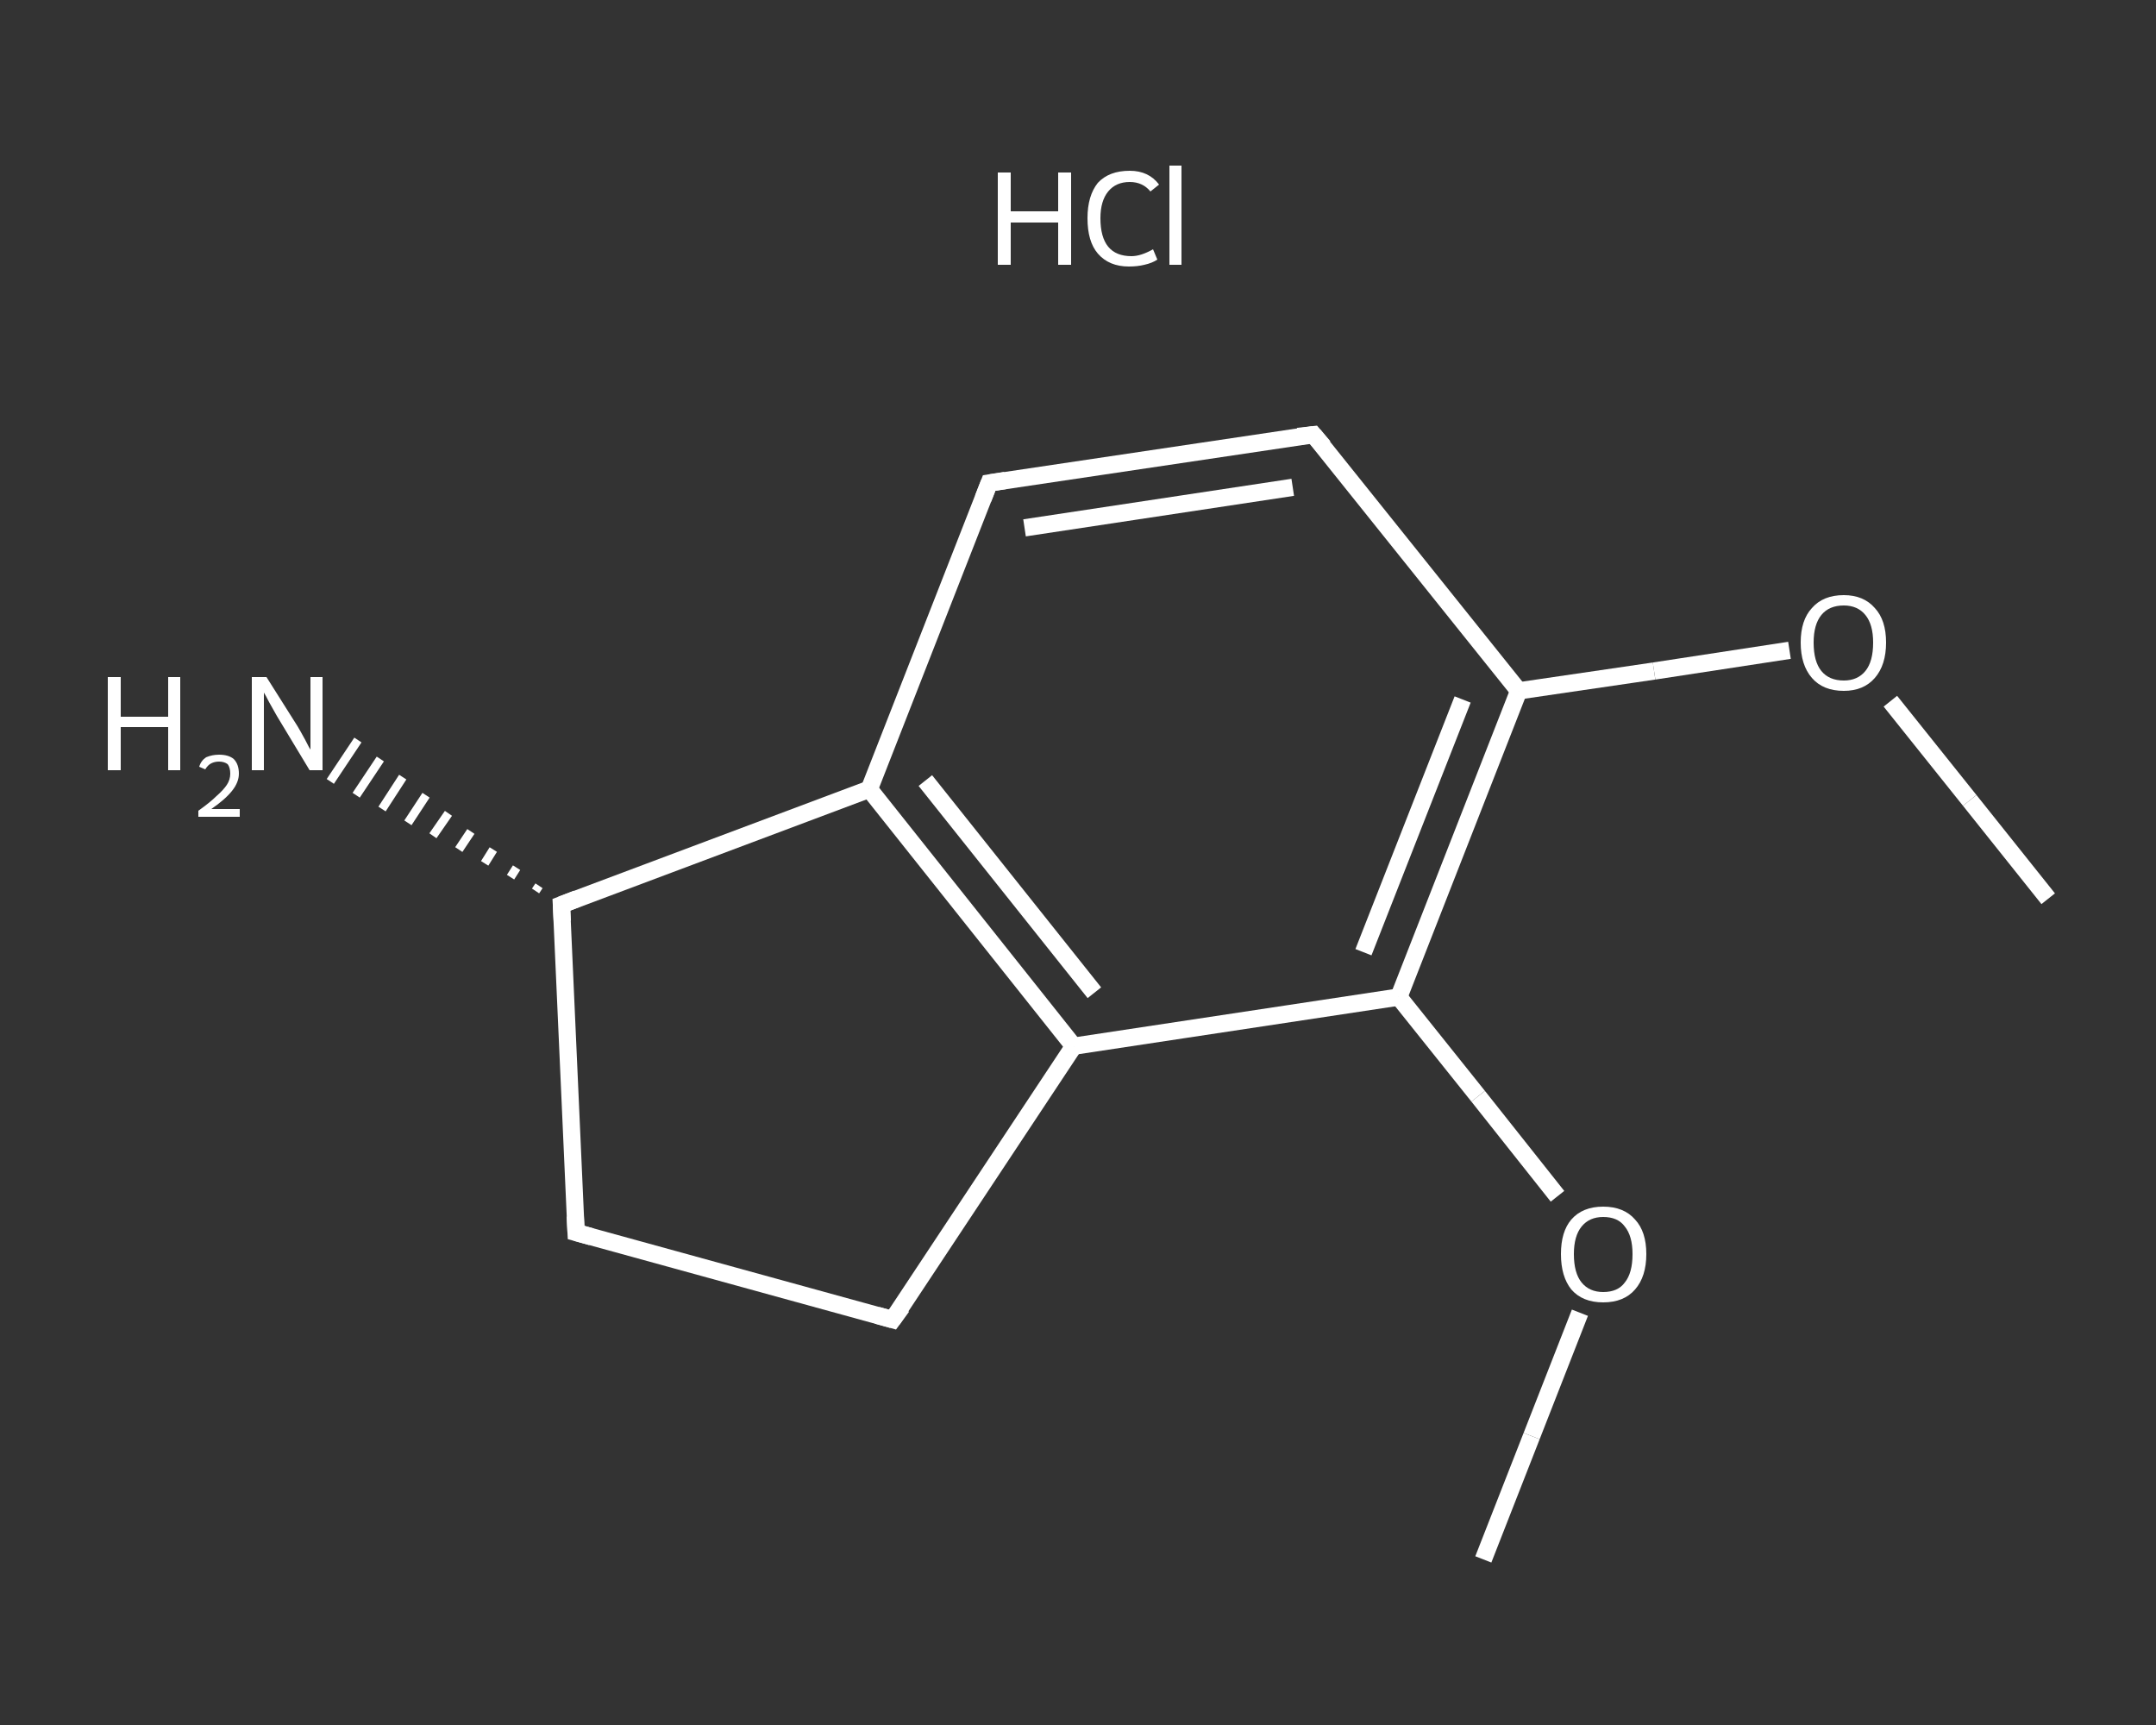 <?xml version='1.0' encoding='iso-8859-1'?>
<svg version='1.1' baseProfile='full'
              xmlns='http://www.w3.org/2000/svg'
                      xmlns:rdkit='http://www.rdkit.org/xml'
                      xmlns:xlink='http://www.w3.org/1999/xlink'
                  xml:space='preserve'
width='250px' height='200px' viewBox='0 0 250 200'>
<rect x="0" y="0" width="250" height="200" fill="#333333" stroke="none"/>
<!-- END OF HEADER -->
<rect style='opacity:1.0;fill:transparent;stroke:none' width='250.0' height='200.0' x='0.0' y='0.0'> </rect>
<path class='bond-0 atom-0 atom-1' d='M 237.5,104.2 L 228.4,92.8' style='fill:none;fill-rule:evenodd;stroke:#FFFFFF;stroke-width:2.0px;stroke-linecap:butt;stroke-linejoin:miter;stroke-opacity:1' />
<path class='bond-0 atom-0 atom-1' d='M 228.4,92.8 L 219.2,81.3' style='fill:none;fill-rule:evenodd;stroke:#FFFFFF;stroke-width:2.0px;stroke-linecap:butt;stroke-linejoin:miter;stroke-opacity:1' />
<path class='bond-1 atom-1 atom-2' d='M 207.5,75.4 L 191.8,77.8' style='fill:none;fill-rule:evenodd;stroke:#FFFFFF;stroke-width:2.0px;stroke-linecap:butt;stroke-linejoin:miter;stroke-opacity:1' />
<path class='bond-1 atom-1 atom-2' d='M 191.8,77.8 L 176.1,80.1' style='fill:none;fill-rule:evenodd;stroke:#FFFFFF;stroke-width:2.0px;stroke-linecap:butt;stroke-linejoin:miter;stroke-opacity:1' />
<path class='bond-2 atom-2 atom-3' d='M 176.1,80.1 L 152.3,50.4' style='fill:none;fill-rule:evenodd;stroke:#FFFFFF;stroke-width:2.0px;stroke-linecap:butt;stroke-linejoin:miter;stroke-opacity:1' />
<path class='bond-3 atom-3 atom-4' d='M 152.3,50.4 L 114.7,56.0' style='fill:none;fill-rule:evenodd;stroke:#FFFFFF;stroke-width:2.0px;stroke-linecap:butt;stroke-linejoin:miter;stroke-opacity:1' />
<path class='bond-3 atom-3 atom-4' d='M 149.9,56.5 L 118.8,61.2' style='fill:none;fill-rule:evenodd;stroke:#FFFFFF;stroke-width:2.0px;stroke-linecap:butt;stroke-linejoin:miter;stroke-opacity:1' />
<path class='bond-4 atom-4 atom-5' d='M 114.7,56.0 L 100.8,91.5' style='fill:none;fill-rule:evenodd;stroke:#FFFFFF;stroke-width:2.0px;stroke-linecap:butt;stroke-linejoin:miter;stroke-opacity:1' />
<path class='bond-5 atom-5 atom-6' d='M 100.8,91.5 L 124.5,121.3' style='fill:none;fill-rule:evenodd;stroke:#FFFFFF;stroke-width:2.0px;stroke-linecap:butt;stroke-linejoin:miter;stroke-opacity:1' />
<path class='bond-5 atom-5 atom-6' d='M 107.3,90.5 L 126.9,115.1' style='fill:none;fill-rule:evenodd;stroke:#FFFFFF;stroke-width:2.0px;stroke-linecap:butt;stroke-linejoin:miter;stroke-opacity:1' />
<path class='bond-6 atom-6 atom-7' d='M 124.5,121.3 L 162.2,115.6' style='fill:none;fill-rule:evenodd;stroke:#FFFFFF;stroke-width:2.0px;stroke-linecap:butt;stroke-linejoin:miter;stroke-opacity:1' />
<path class='bond-7 atom-7 atom-8' d='M 162.2,115.6 L 171.4,127.1' style='fill:none;fill-rule:evenodd;stroke:#FFFFFF;stroke-width:2.0px;stroke-linecap:butt;stroke-linejoin:miter;stroke-opacity:1' />
<path class='bond-7 atom-7 atom-8' d='M 171.4,127.1 L 180.6,138.7' style='fill:none;fill-rule:evenodd;stroke:#FFFFFF;stroke-width:2.0px;stroke-linecap:butt;stroke-linejoin:miter;stroke-opacity:1' />
<path class='bond-8 atom-8 atom-9' d='M 183.2,152.2 L 177.6,166.5' style='fill:none;fill-rule:evenodd;stroke:#FFFFFF;stroke-width:2.0px;stroke-linecap:butt;stroke-linejoin:miter;stroke-opacity:1' />
<path class='bond-8 atom-8 atom-9' d='M 177.6,166.5 L 172.0,180.8' style='fill:none;fill-rule:evenodd;stroke:#FFFFFF;stroke-width:2.0px;stroke-linecap:butt;stroke-linejoin:miter;stroke-opacity:1' />
<path class='bond-9 atom-6 atom-10' d='M 124.5,121.3 L 103.5,153.0' style='fill:none;fill-rule:evenodd;stroke:#FFFFFF;stroke-width:2.0px;stroke-linecap:butt;stroke-linejoin:miter;stroke-opacity:1' />
<path class='bond-10 atom-10 atom-11' d='M 103.5,153.0 L 66.8,142.9' style='fill:none;fill-rule:evenodd;stroke:#FFFFFF;stroke-width:2.0px;stroke-linecap:butt;stroke-linejoin:miter;stroke-opacity:1' />
<path class='bond-11 atom-11 atom-12' d='M 66.8,142.9 L 65.1,104.9' style='fill:none;fill-rule:evenodd;stroke:#FFFFFF;stroke-width:2.0px;stroke-linecap:butt;stroke-linejoin:miter;stroke-opacity:1' />
<path class='bond-12 atom-12 atom-13' d='M 62.1,103.3 L 62.5,102.7' style='fill:none;fill-rule:evenodd;stroke:#FFFFFF;stroke-width:1.0px;stroke-linecap:butt;stroke-linejoin:miter;stroke-opacity:1' />
<path class='bond-12 atom-12 atom-13' d='M 59.2,101.7 L 59.9,100.6' style='fill:none;fill-rule:evenodd;stroke:#FFFFFF;stroke-width:1.0px;stroke-linecap:butt;stroke-linejoin:miter;stroke-opacity:1' />
<path class='bond-12 atom-12 atom-13' d='M 56.2,100.1 L 57.2,98.5' style='fill:none;fill-rule:evenodd;stroke:#FFFFFF;stroke-width:1.0px;stroke-linecap:butt;stroke-linejoin:miter;stroke-opacity:1' />
<path class='bond-12 atom-12 atom-13' d='M 53.2,98.5 L 54.6,96.4' style='fill:none;fill-rule:evenodd;stroke:#FFFFFF;stroke-width:1.0px;stroke-linecap:butt;stroke-linejoin:miter;stroke-opacity:1' />
<path class='bond-12 atom-12 atom-13' d='M 50.2,96.9 L 52.0,94.3' style='fill:none;fill-rule:evenodd;stroke:#FFFFFF;stroke-width:1.0px;stroke-linecap:butt;stroke-linejoin:miter;stroke-opacity:1' />
<path class='bond-12 atom-12 atom-13' d='M 47.3,95.4 L 49.4,92.2' style='fill:none;fill-rule:evenodd;stroke:#FFFFFF;stroke-width:1.0px;stroke-linecap:butt;stroke-linejoin:miter;stroke-opacity:1' />
<path class='bond-12 atom-12 atom-13' d='M 44.3,93.8 L 46.7,90.1' style='fill:none;fill-rule:evenodd;stroke:#FFFFFF;stroke-width:1.0px;stroke-linecap:butt;stroke-linejoin:miter;stroke-opacity:1' />
<path class='bond-12 atom-12 atom-13' d='M 41.3,92.2 L 44.1,88.0' style='fill:none;fill-rule:evenodd;stroke:#FFFFFF;stroke-width:1.0px;stroke-linecap:butt;stroke-linejoin:miter;stroke-opacity:1' />
<path class='bond-12 atom-12 atom-13' d='M 38.3,90.6 L 41.5,85.8' style='fill:none;fill-rule:evenodd;stroke:#FFFFFF;stroke-width:1.0px;stroke-linecap:butt;stroke-linejoin:miter;stroke-opacity:1' />
<path class='bond-13 atom-7 atom-2' d='M 162.2,115.6 L 176.1,80.1' style='fill:none;fill-rule:evenodd;stroke:#FFFFFF;stroke-width:2.0px;stroke-linecap:butt;stroke-linejoin:miter;stroke-opacity:1' />
<path class='bond-13 atom-7 atom-2' d='M 158.1,110.4 L 169.6,81.1' style='fill:none;fill-rule:evenodd;stroke:#FFFFFF;stroke-width:2.0px;stroke-linecap:butt;stroke-linejoin:miter;stroke-opacity:1' />
<path class='bond-14 atom-12 atom-5' d='M 65.1,104.9 L 100.8,91.5' style='fill:none;fill-rule:evenodd;stroke:#FFFFFF;stroke-width:2.0px;stroke-linecap:butt;stroke-linejoin:miter;stroke-opacity:1' />
<path d='M 153.5,51.8 L 152.3,50.4 L 150.5,50.6' style='fill:none;stroke:#FFFFFF;stroke-width:2.0px;stroke-linecap:butt;stroke-linejoin:miter;stroke-opacity:1;' />
<path d='M 116.6,55.7 L 114.7,56.0 L 114.0,57.8' style='fill:none;stroke:#FFFFFF;stroke-width:2.0px;stroke-linecap:butt;stroke-linejoin:miter;stroke-opacity:1;' />
<path d='M 104.6,151.5 L 103.5,153.0 L 101.7,152.5' style='fill:none;stroke:#FFFFFF;stroke-width:2.0px;stroke-linecap:butt;stroke-linejoin:miter;stroke-opacity:1;' />
<path d='M 68.6,143.4 L 66.8,142.9 L 66.7,141.0' style='fill:none;stroke:#FFFFFF;stroke-width:2.0px;stroke-linecap:butt;stroke-linejoin:miter;stroke-opacity:1;' />
<path d='M 65.2,106.8 L 65.1,104.9 L 66.9,104.2' style='fill:none;stroke:#FFFFFF;stroke-width:2.0px;stroke-linecap:butt;stroke-linejoin:miter;stroke-opacity:1;' />
<path class='atom-1' d='M 208.8 74.5
Q 208.8 71.9, 210.1 70.5
Q 211.4 69.0, 213.8 69.0
Q 216.1 69.0, 217.4 70.5
Q 218.7 71.9, 218.7 74.5
Q 218.7 77.1, 217.4 78.6
Q 216.1 80.1, 213.8 80.1
Q 211.4 80.1, 210.1 78.6
Q 208.8 77.1, 208.8 74.5
M 213.8 78.9
Q 215.4 78.9, 216.3 77.8
Q 217.2 76.7, 217.2 74.5
Q 217.2 72.4, 216.3 71.3
Q 215.4 70.2, 213.8 70.2
Q 212.1 70.2, 211.2 71.3
Q 210.3 72.4, 210.3 74.5
Q 210.3 76.7, 211.2 77.8
Q 212.1 78.9, 213.8 78.9
' fill='#FFFFFF'/>
<path class='atom-8' d='M 181.0 145.4
Q 181.0 142.8, 182.2 141.4
Q 183.5 139.9, 185.9 139.9
Q 188.3 139.9, 189.6 141.4
Q 190.9 142.8, 190.9 145.4
Q 190.9 148.0, 189.6 149.5
Q 188.3 151.0, 185.9 151.0
Q 183.5 151.0, 182.2 149.5
Q 181.0 148.0, 181.0 145.4
M 185.9 149.8
Q 187.6 149.8, 188.4 148.7
Q 189.3 147.6, 189.3 145.4
Q 189.3 143.3, 188.4 142.2
Q 187.6 141.1, 185.9 141.1
Q 184.3 141.1, 183.4 142.2
Q 182.5 143.3, 182.5 145.4
Q 182.5 147.6, 183.4 148.7
Q 184.3 149.8, 185.9 149.8
' fill='#FFFFFF'/>
<path class='atom-13' d='M 12.5 78.5
L 14.0 78.5
L 14.0 83.1
L 19.5 83.1
L 19.5 78.5
L 20.9 78.5
L 20.9 89.3
L 19.5 89.3
L 19.5 84.3
L 14.0 84.3
L 14.0 89.3
L 12.5 89.3
L 12.5 78.5
' fill='#FFFFFF'/>
<path class='atom-13' d='M 23.1 88.9
Q 23.3 88.2, 23.9 87.8
Q 24.6 87.5, 25.4 87.5
Q 26.5 87.5, 27.1 88.0
Q 27.7 88.6, 27.7 89.7
Q 27.7 90.7, 26.9 91.7
Q 26.1 92.7, 24.5 93.8
L 27.8 93.8
L 27.8 94.7
L 23.0 94.7
L 23.0 94.0
Q 24.4 93.0, 25.1 92.3
Q 25.9 91.6, 26.3 91.0
Q 26.7 90.4, 26.7 89.7
Q 26.7 89.0, 26.4 88.6
Q 26.0 88.3, 25.4 88.3
Q 24.9 88.3, 24.5 88.5
Q 24.1 88.7, 23.8 89.2
L 23.1 88.9
' fill='#FFFFFF'/>
<path class='atom-13' d='M 30.9 78.5
L 34.5 84.2
Q 34.8 84.7, 35.4 85.8
Q 35.9 86.8, 36.0 86.9
L 36.0 78.5
L 37.4 78.5
L 37.4 89.3
L 35.9 89.3
L 32.1 83.0
Q 31.7 82.3, 31.2 81.4
Q 30.8 80.6, 30.6 80.3
L 30.6 89.3
L 29.2 89.3
L 29.2 78.5
L 30.9 78.5
' fill='#FFFFFF'/>
<path class='atom-14' d='M 115.7 20.0
L 117.2 20.0
L 117.2 24.5
L 122.7 24.5
L 122.7 20.0
L 124.2 20.0
L 124.2 30.7
L 122.7 30.7
L 122.7 25.8
L 117.2 25.8
L 117.2 30.7
L 115.7 30.7
L 115.7 20.0
' fill='#FFFFFF'/>
<path class='atom-14' d='M 126.1 25.3
Q 126.1 22.7, 127.3 21.2
Q 128.6 19.8, 131.0 19.8
Q 133.2 19.8, 134.4 21.4
L 133.4 22.2
Q 132.5 21.1, 131.0 21.1
Q 129.4 21.1, 128.5 22.2
Q 127.6 23.3, 127.6 25.3
Q 127.6 27.5, 128.5 28.6
Q 129.4 29.7, 131.2 29.7
Q 132.3 29.7, 133.7 28.9
L 134.2 30.1
Q 133.6 30.5, 132.7 30.7
Q 131.9 30.9, 130.9 30.9
Q 128.6 30.9, 127.3 29.4
Q 126.1 28.0, 126.1 25.3
' fill='#FFFFFF'/>
<path class='atom-14' d='M 135.6 19.2
L 137.0 19.2
L 137.0 30.7
L 135.6 30.7
L 135.6 19.2
' fill='#FFFFFF'/>
</svg>
